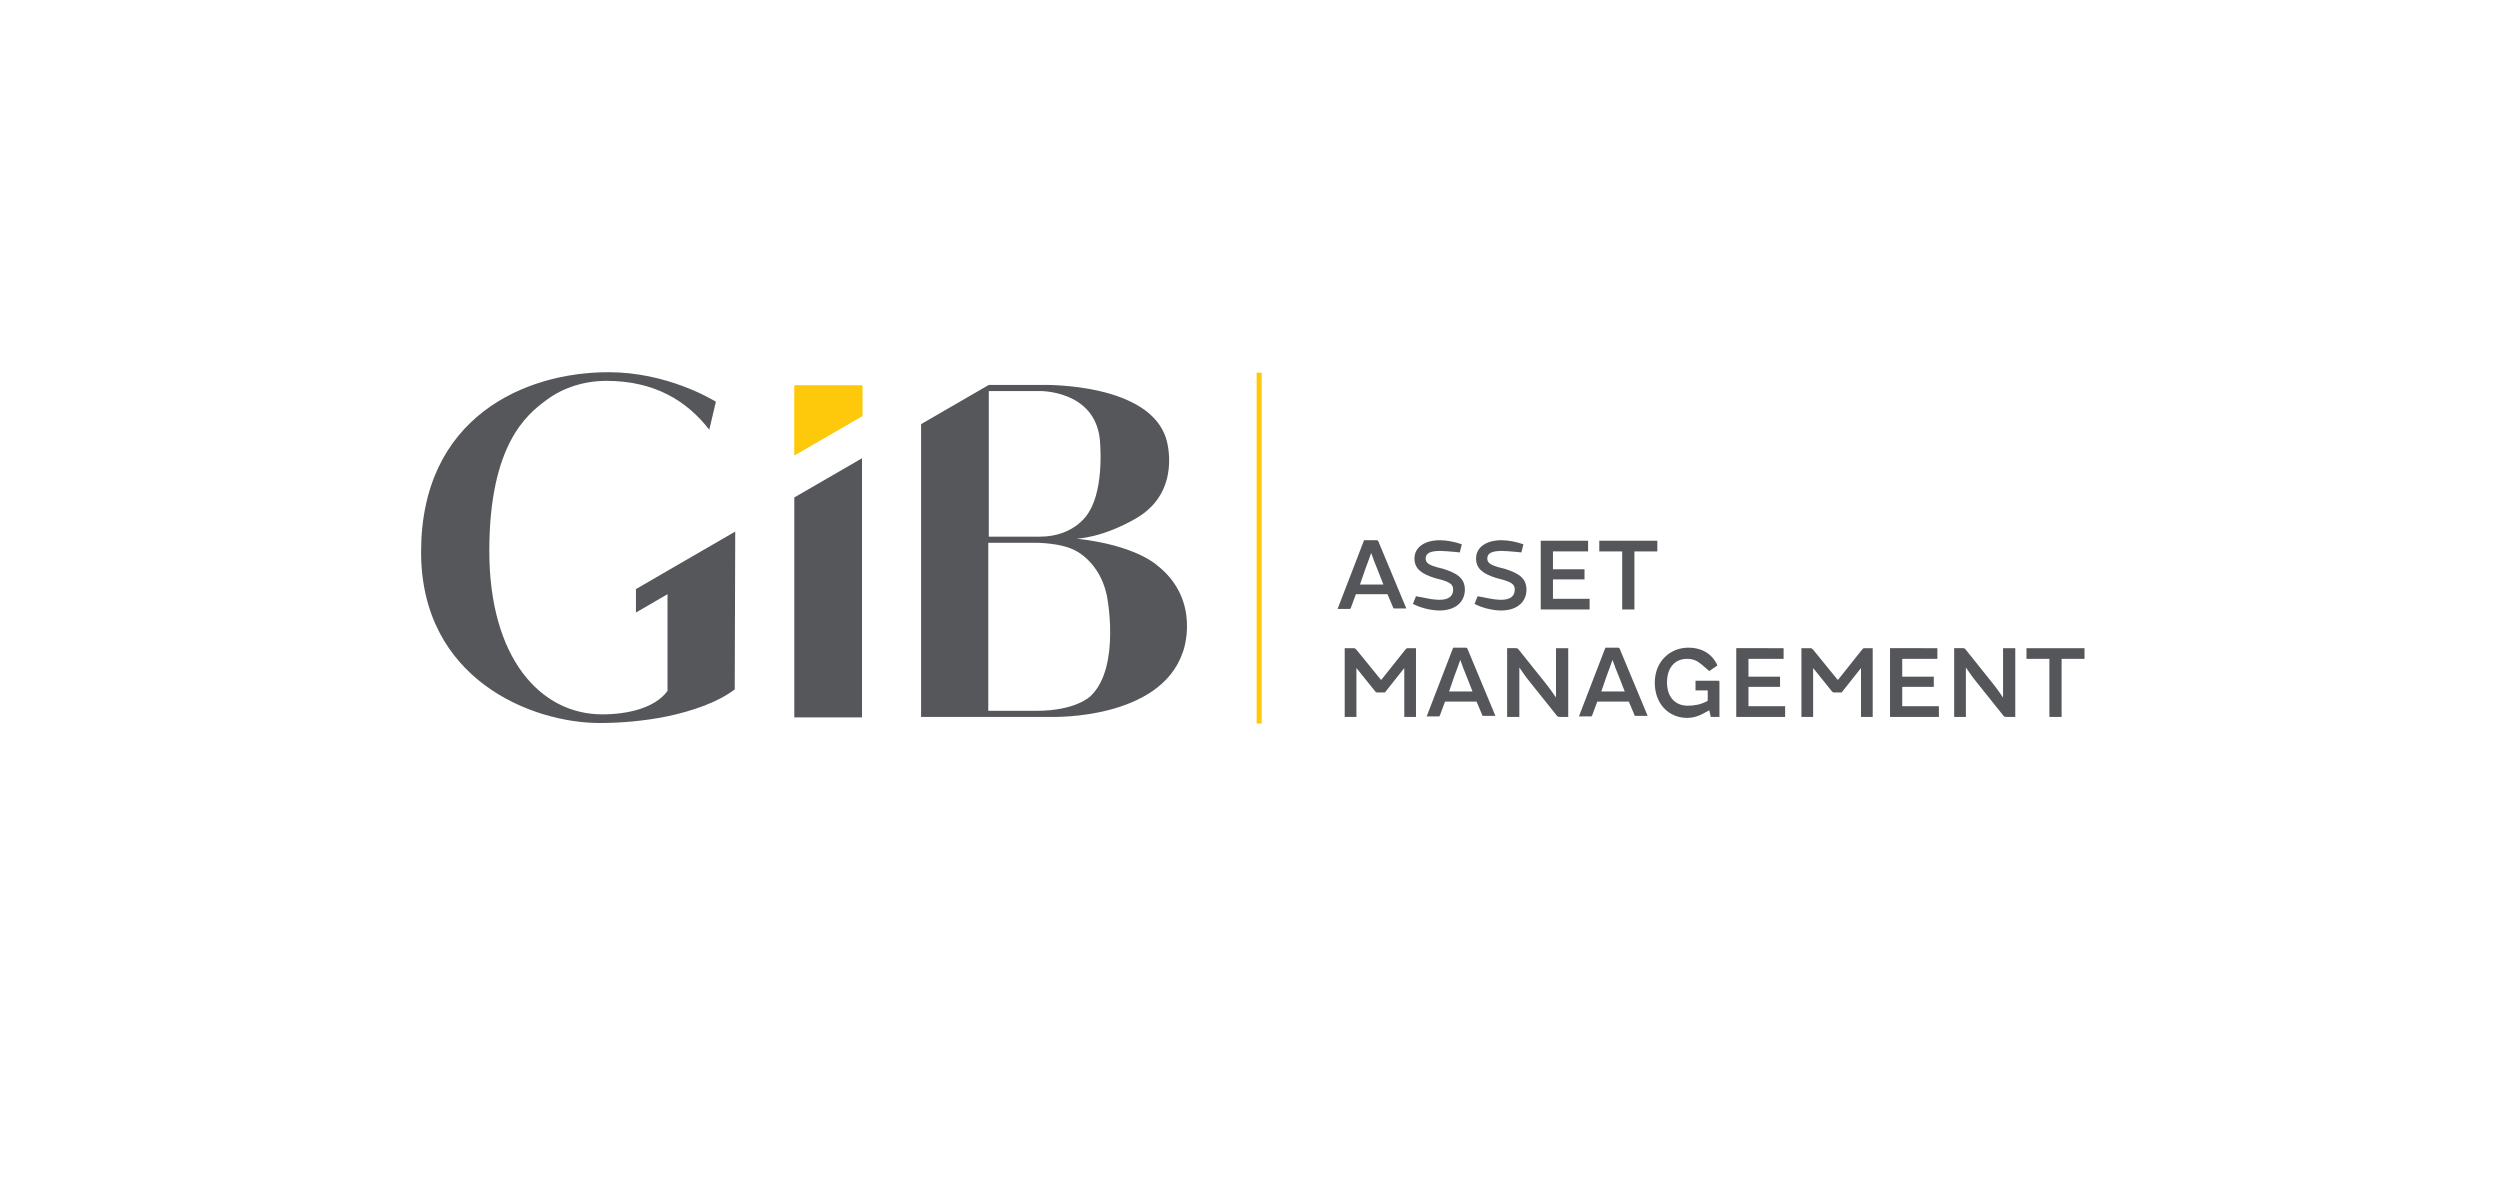 <svg xmlns="http://www.w3.org/2000/svg" xmlns:xlink="http://www.w3.org/1999/xlink" id="a" x="0px" y="0px" viewBox="0 0 491 232" style="enable-background:new 0 0 491 232;" xml:space="preserve"><style type="text/css">	.st0{enable-background:new    ;}	.st1{fill:#54565A;}	.st2{fill:#FDC90A;}	.st3{fill:#56575B;}</style><g class="st0">	<path class="st1" d="M272.5,116.7h-6.2l-1,2.7c-0.1,0.2-0.1,0.2-0.3,0.2h-2.3l5.2-13.5h2.4c0.2,0,0.3,0,0.4,0.2l5.5,13.2h-2.3  c-0.2,0-0.3,0-0.3-0.2L272.5,116.7z M267.1,114.8h4.6l-1.1-2.8c-0.5-1.2-1-2.5-1.3-3.4c-0.3,0.9-0.8,2.2-1.2,3.3L267.1,114.8z"></path></g><g class="st0">	<path class="st1" d="M278.1,117.1l1.1,0.2c1.4,0.3,2.5,0.5,3.5,0.5c1.8,0,2.7-0.7,2.7-2c0-1-0.6-1.4-2.2-1.9l-1.5-0.4  c-2.5-0.8-3.9-1.8-3.9-3.8c0-2.3,2.1-3.6,5-3.6c1.3,0,2.9,0.3,4.3,0.8l-0.4,1.6l-0.9-0.1c-1.2-0.1-2.3-0.2-2.9-0.2  c-1.9,0-2.9,0.4-2.9,1.5c0,0.9,0.8,1.3,2.2,1.7l1.2,0.3c2.5,0.8,4.3,1.7,4.3,4.1c0,2.3-1.7,4.1-5,4.1c-1.8,0-3.9-0.6-5.2-1.3  L278.1,117.1z"></path>	<path class="st1" d="M290.2,117.1l1.1,0.2c1.4,0.3,2.5,0.5,3.5,0.5c1.8,0,2.7-0.7,2.7-2c0-1-0.6-1.4-2.2-1.9l-1.5-0.4  c-2.5-0.8-3.9-1.8-3.9-3.8c0-2.3,2.1-3.6,5-3.6c1.3,0,2.9,0.3,4.3,0.8l-0.4,1.6l-0.9-0.1c-1.2-0.1-2.3-0.2-2.9-0.2  c-1.9,0-2.9,0.4-2.9,1.5c0,0.9,0.8,1.3,2.2,1.7l1.2,0.3c2.5,0.8,4.3,1.7,4.3,4.1c0,2.3-1.7,4.1-5,4.1c-1.8,0-3.9-0.6-5.2-1.3  L290.2,117.1z"></path>	<path class="st1" d="M311.9,106.2v2.1H305v3.5h6.2v2H305v3.8h7.2v2.1h-9.6v-13.5H311.9z"></path>	<path class="st1" d="M321,119.7h-2.4v-11.4h-4.5v-2.1h11.4v2.1H321V119.7z"></path></g><g class="st0">	<path class="st1" d="M278.1,127.3v13.5h-2.3v-9.6h0l-3.8,4.8h-1.5c-0.2,0-0.3-0.1-0.4-0.2l-3.7-4.6h0v9.6h-2.3v-13.5h1.8  c0.2,0,0.3,0.1,0.5,0.3l4.8,5.9h0.1l4.7-5.9c0.2-0.2,0.2-0.3,0.5-0.3H278.1z"></path>	<path class="st1" d="M290,137.8h-6.2l-1,2.7c-0.1,0.2-0.1,0.2-0.3,0.2h-2.3l5.2-13.5h2.4c0.2,0,0.3,0,0.4,0.2l5.5,13.2h-2.3  c-0.2,0-0.3,0-0.3-0.2L290,137.8z M284.6,135.8h4.6l-1.1-2.8c-0.5-1.2-1-2.5-1.3-3.4c-0.3,0.9-0.8,2.2-1.2,3.3L284.6,135.8z"></path>	<path class="st1" d="M305.7,127.3h2.3v13.5h-1.7c-0.2,0-0.3,0-0.5-0.2l-5.2-6.5c-0.9-1.1-1.8-2.4-2.2-3h0v9.7H296v-13.5h1.7  c0.2,0,0.3,0,0.5,0.2l5.2,6.5c0.9,1.1,1.8,2.4,2.2,3h0V127.3z"></path></g><g class="st0">	<path class="st1" d="M319.9,137.8h-6.2l-1,2.7c-0.1,0.2-0.1,0.2-0.3,0.2h-2.3l5.2-13.5h2.4c0.2,0,0.3,0,0.4,0.2l5.5,13.2h-2.3  c-0.2,0-0.3,0-0.3-0.2L319.9,137.8z M314.5,135.8h4.6l-1.1-2.8c-0.5-1.2-1-2.5-1.3-3.4c-0.3,0.9-0.8,2.2-1.2,3.3L314.5,135.8z"></path></g><g class="st0">	<path class="st1" d="M334.2,130.5c-1-0.8-1.7-1.1-2.9-1.1c-2.3,0-3.9,1.7-3.9,4.6c0,2.8,1.5,4.6,4.1,4.6c1.2,0,2.4-0.2,3.6-0.8  c0.3-0.1,0.3-0.2,0.3-0.5v-1.7H333v-1.9h4.4c0.2,0,0.3,0,0.3,0.3v6.8H336l-0.3-1.3l-1.1,0.6c-1.1,0.6-2.1,0.9-3.2,0.9  c-3.8,0-6.4-2.9-6.4-6.9c0-4.3,3.1-6.9,6.6-6.9c2.6,0,4.7,1.2,5.7,3.5l-1.6,1.1L334.2,130.5z"></path>	<path class="st1" d="M350.3,127.3v2.1h-6.9v3.5h6.2v2h-6.2v3.8h7.2v2.1h-9.6v-13.5H350.3z"></path>	<path class="st1" d="M367.8,127.3v13.5h-2.3v-9.6h0l-3.8,4.8h-1.5c-0.2,0-0.3-0.1-0.4-0.2l-3.7-4.6h0v9.6h-2.3v-13.5h1.8  c0.2,0,0.3,0.1,0.5,0.3l4.8,5.9h0.1l4.7-5.9c0.2-0.2,0.2-0.3,0.5-0.3H367.8z"></path>	<path class="st1" d="M380.5,127.3v2.1h-6.9v3.5h6.2v2h-6.2v3.8h7.2v2.1h-9.6v-13.5H380.5z"></path>	<path class="st1" d="M393.5,127.3h2.3v13.5H394c-0.2,0-0.3,0-0.5-0.2l-5.2-6.5c-0.9-1.1-1.8-2.4-2.2-3h0v9.7h-2.3v-13.5h1.7  c0.2,0,0.3,0,0.5,0.2l5.2,6.5c0.9,1.1,1.8,2.4,2.2,3h0V127.3z"></path>	<path class="st1" d="M404.9,140.8h-2.4v-11.4H398v-2.1h11.4v2.1h-4.5V140.8z"></path></g><rect x="246.8" y="73.2" class="st2" width="1" height="68.9"></rect><polygon class="st2" points="156,89.4 169.3,81.7 169.3,75.7 156,75.7 "></polygon><g>	<path class="st3" d="M227.1,110.9c0,0-4.3-3.9-15.7-5.1c0,0,5.1-0.1,11.9-4.1c8.9-5.3,5.8-15.3,5.8-15.3c-3.1-11.2-24-10.8-24-10.8  h-10.9l-13.3,7.7v57.5h25.8c0,0,21.1,0.6,25.6-12.7C232.3,128.2,236.2,117.9,227.1,110.9 M194.2,76.8h10c0,0,10.7-0.2,11.8,9.4  c0,0,1,9.3-2.1,14.3c0,0-2.5,4.9-9.7,4.9h-10L194.2,76.8L194.2,76.8z M214.2,136.7c0,0-2.8,2.9-10.6,2.9h-9.5v-33h9  c0,0,5.4-0.1,8.4,1.7c0,0,4.4,2.2,5.8,8.3C217.4,116.7,220.2,131,214.2,136.7"></path>	<polygon class="st3" points="156,140.9 169.3,140.9 169.3,90 156,97.7  "></polygon>	<path class="st3" d="M144.4,104.4L144.4,104.4l-13.3,7.7l0,0l-6.2,3.6v4.6l6.2-3.6v19c-2.5,3.4-7.9,4.6-12.8,4.6  c-12.2,0-22.2-11.1-22.2-32.1s7.5-26.8,10.9-29.4c2.8-2.2,7-4,12.1-4c9.4,0,15.8,3.9,20.2,9.6l1.3-5.5c-1-0.6-9.7-5.8-21.1-5.8  c-16.5,0-36.8,8.9-36.8,35.3c0,25,21.7,33.6,35.1,33.6c4.1,0,8.8-0.4,13.2-1.3c5.2-1.1,10-2.8,13.3-5.3L144.4,104.4L144.4,104.4z"></path></g><polygon class="st2" points="156.1,89.4 169.4,81.7 169.4,75.7 156.1,75.7 "></polygon></svg>